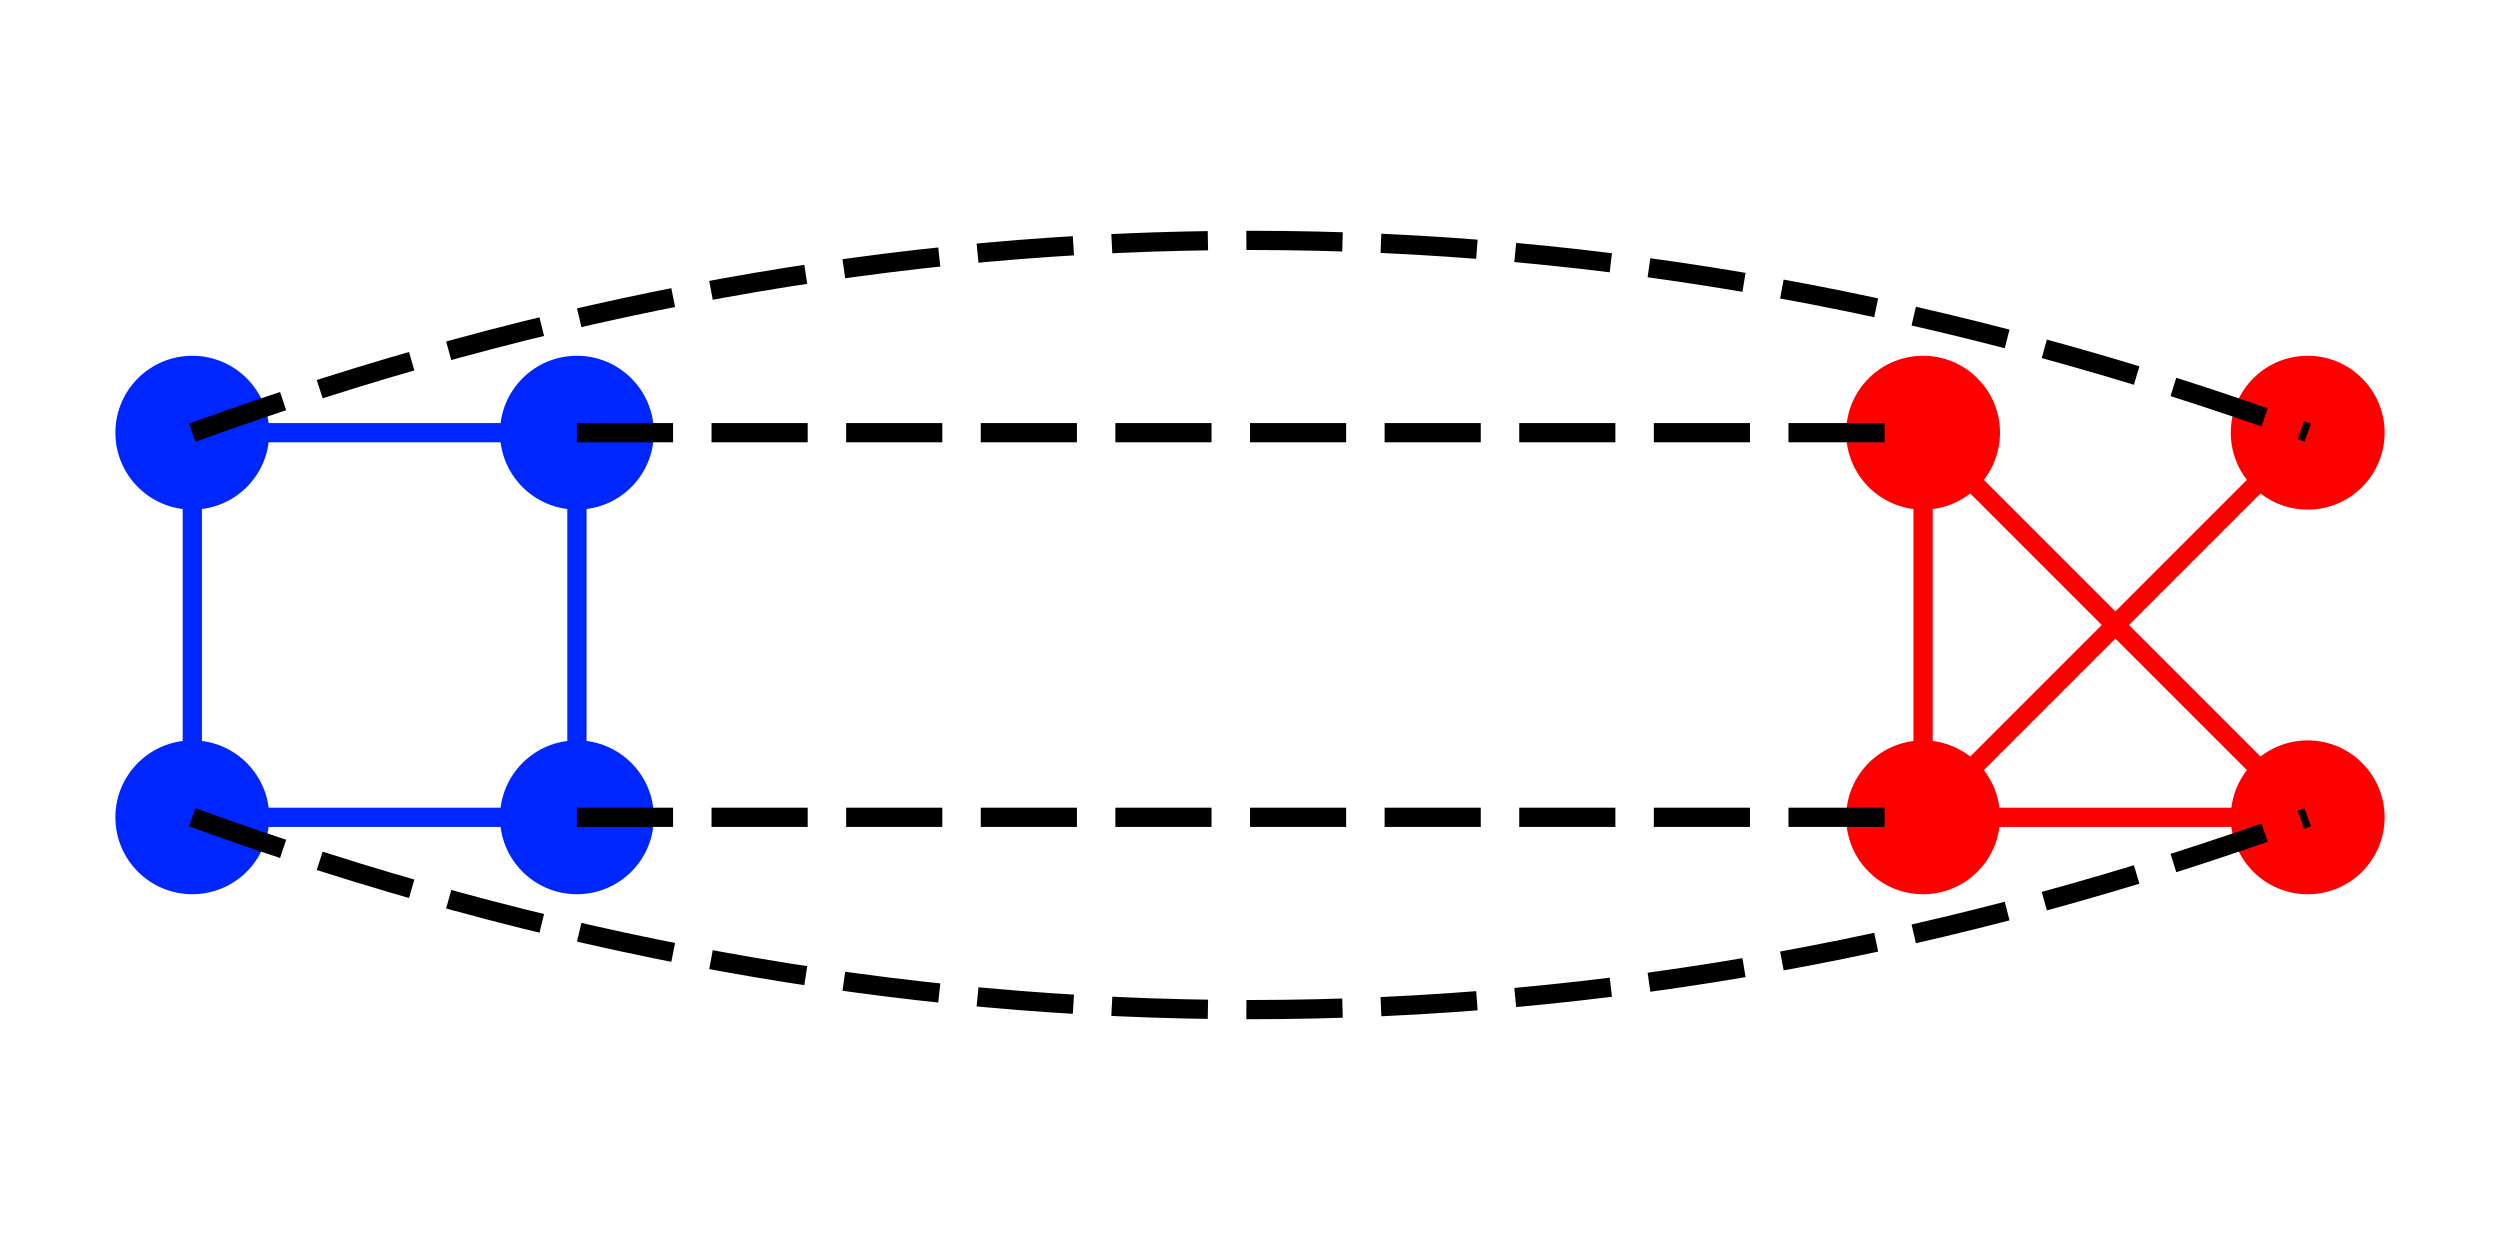 <?xml version="1.0"?>
<svg width="200" height="100" viewBox="0 -5 130 50" xmlns="http://www.w3.org/2000/svg">   <circle cx="10" cy="10" r="4" fill="#0026ff"></circle> <circle cx="10" cy="30" r="4" fill="#0026ff"></circle> <circle cx="30" cy="10" r="4" fill="#0026ff"></circle> <circle cx="30" cy="30" r="4" fill="#0026ff"></circle>  <line x1="10" y1="10" x2="30" y2="10" stroke="#0026ff" stroke-width="1"></line> <line x1="10" y1="10" x2="10" y2="30" stroke="#0026ff" stroke-width="1"></line> <line x1="30" y1="10" x2="30" y2="30" stroke="#0026ff" stroke-width="1"></line> <line x1="10" y1="30" x2="30" y2="30" stroke="#0026ff" stroke-width="1"></line>  <circle cx="100" cy="10" r="4" fill="#ff0000"></circle> <circle cx="100" cy="30" r="4" fill="#ff0000"></circle> <circle cx="120" cy="10" r="4" fill="#ff0000"></circle> <circle cx="120" cy="30" r="4" fill="#ff0000"></circle>   <line x1="100" y1="10" x2="120" y2="30" stroke="#ff0000" stroke-width="1"></line> <line x1="100" y1="30" x2="120" y2="10" stroke="#ff0000" stroke-width="1"></line> <line x1="100" y1="10" x2="100" y2="30" stroke="#ff0000" stroke-width="1"></line> <line x1="100" y1="30" x2="120" y2="30" stroke="#ff0000" stroke-width="1"></line>  <line x1="30" y1="10" x2="100" y2="10" stroke="#000000" stroke-width="1" stroke-dasharray="5,2"></line> <line x1="30" y1="30" x2="100" y2="30" stroke="#000000" stroke-width="1" stroke-dasharray="5,2"></line>  <path d="M 10 10 Q 65 -10 120 10" stroke="#000000" stroke-width="1" fill="none" stroke-dasharray="5,2"></path> <path d="M 10 30 Q 65 50 120 30" stroke="#000000" stroke-width="1" fill="none" stroke-dasharray="5,2"></path> </svg> 
